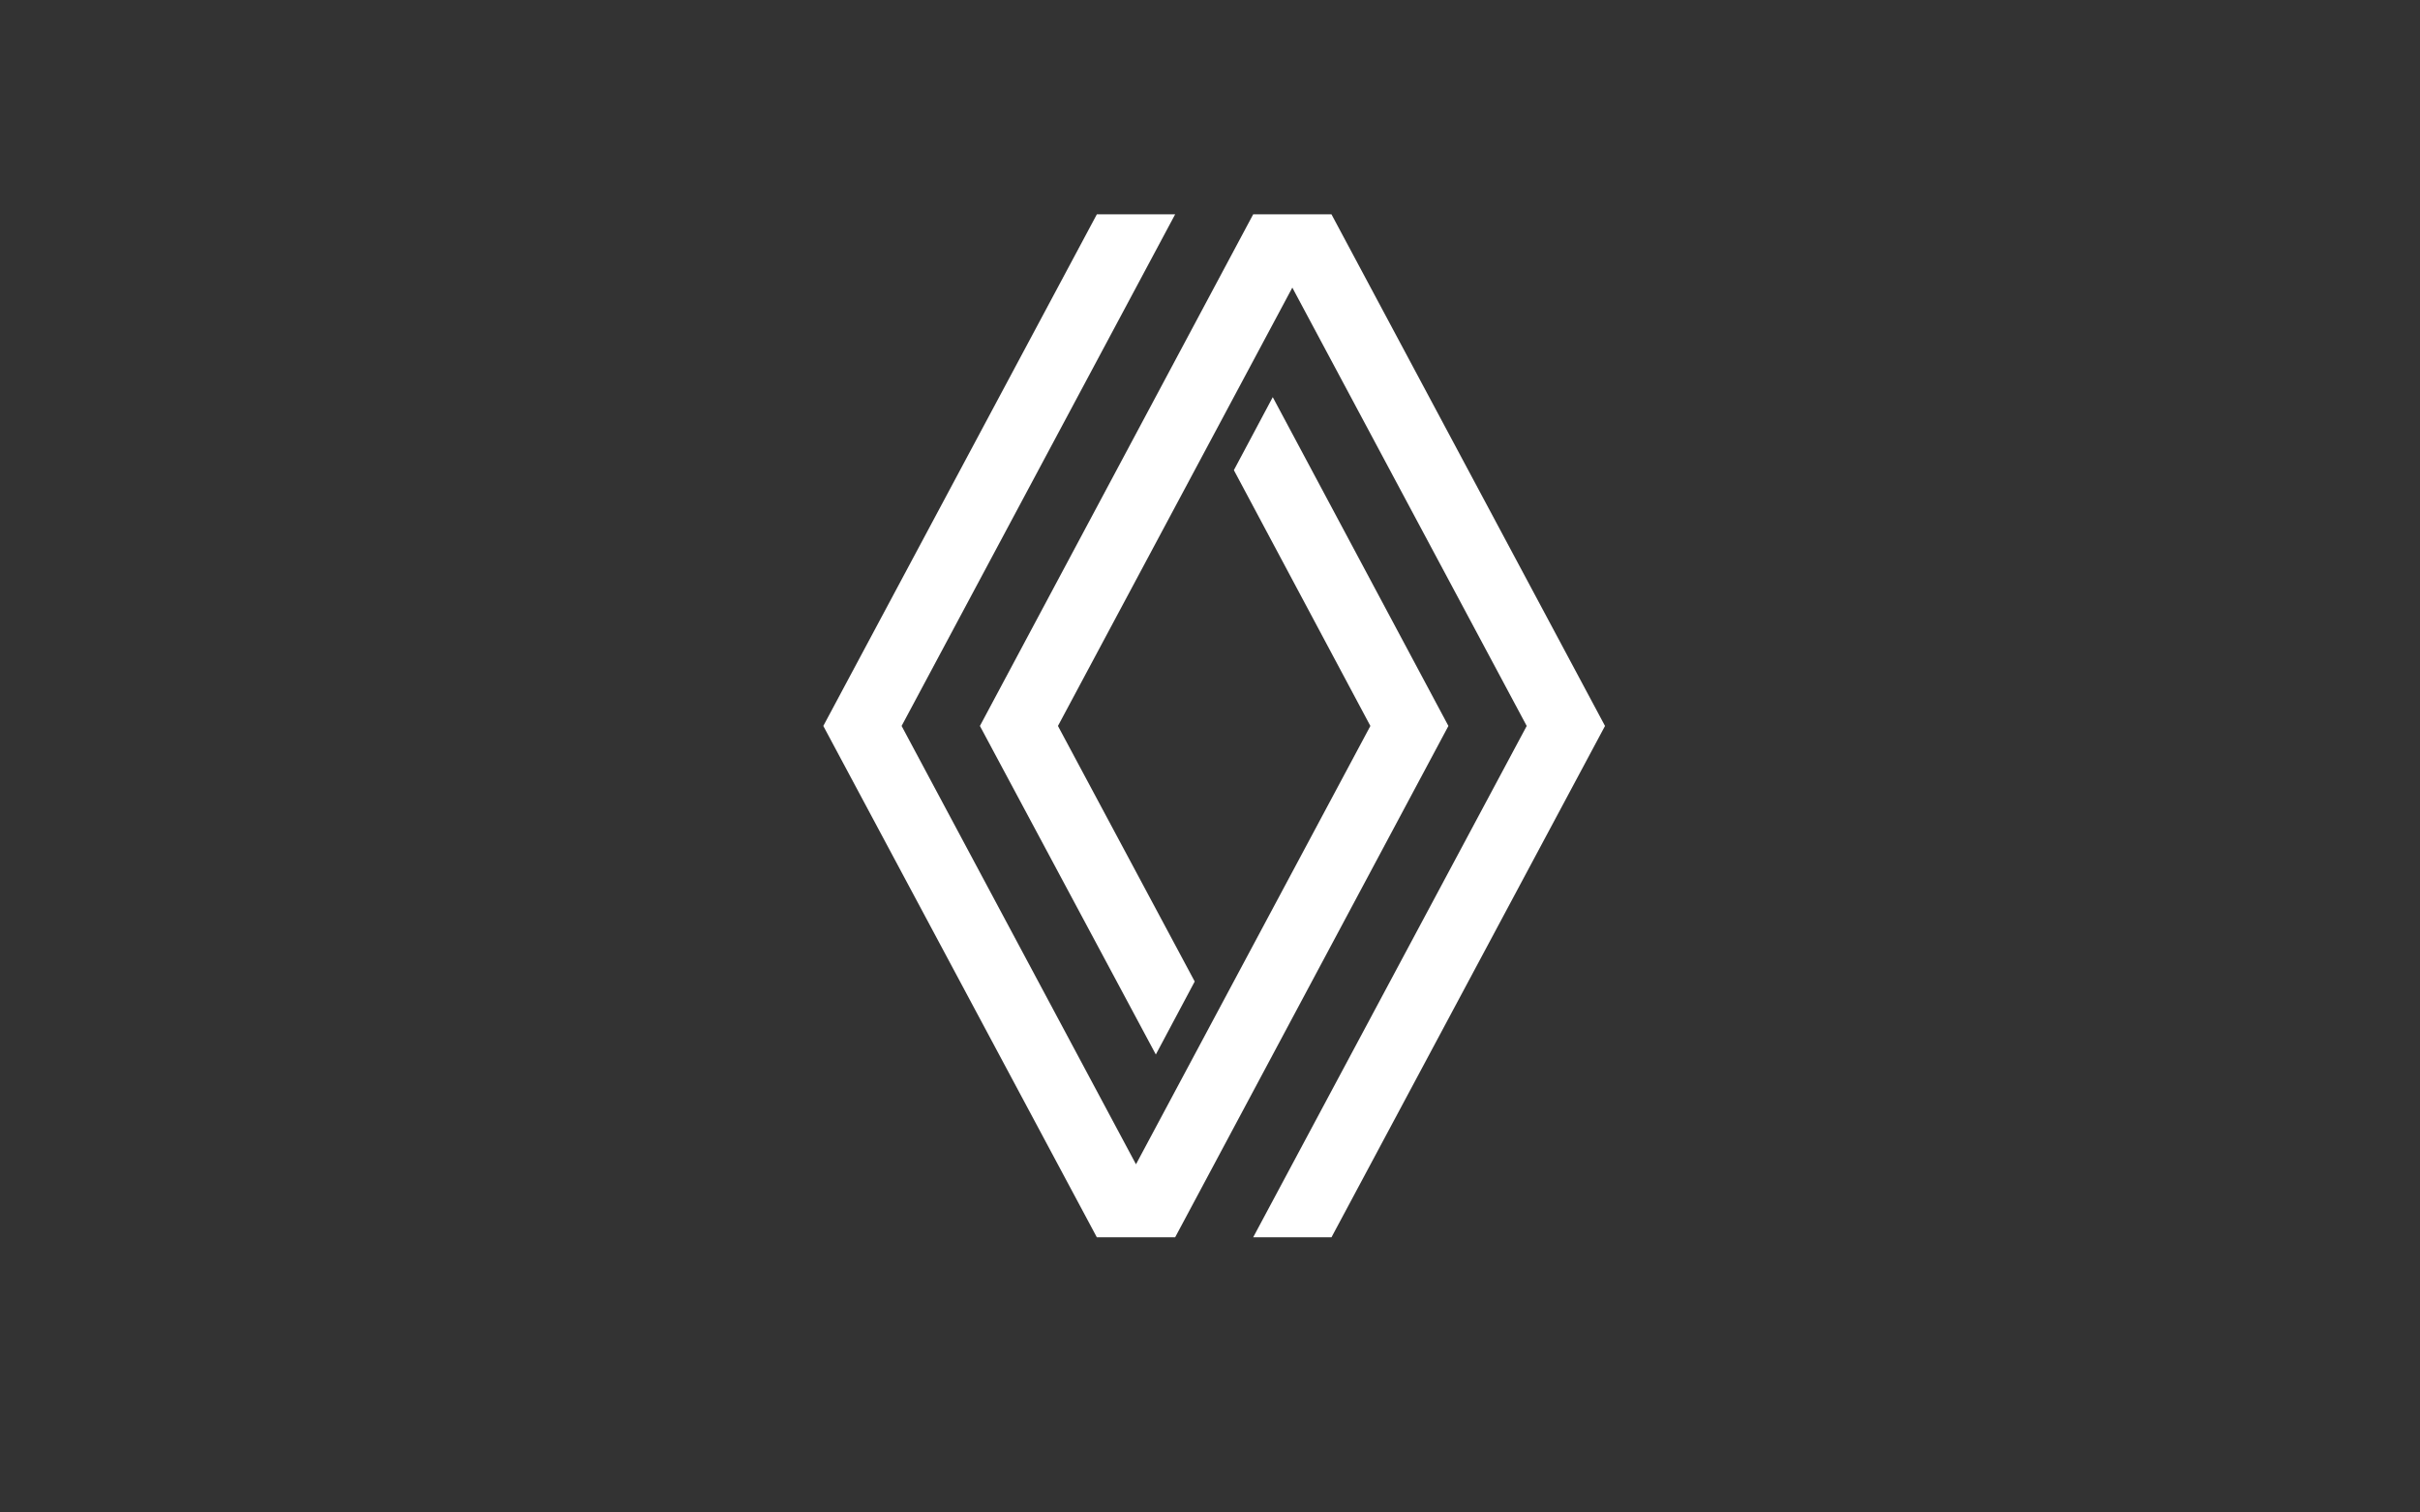 <svg xmlns="http://www.w3.org/2000/svg" width="800" height="500" viewBox="0 0 800 500" fill="none"><rect x="0" y="0" width="800" height="500" fill="#333333" stroke="none"/><path d="M388.477 409.029L478.813 239.987L420.746 131.287L407.891 155.423L453.015 239.987L375.534 384.893L298.053 239.987L388.477 70.858H362.592L272.168 239.987L362.592 409.029H388.477Z" fill="white"></path><path d="M440.159 409.029L530.583 239.987L440.159 70.858H414.274L323.938 239.987L382.092 348.601L394.947 324.465L349.735 239.987L427.216 95.082L504.697 239.987L414.274 409.029H440.159Z" fill="white"></path></svg>